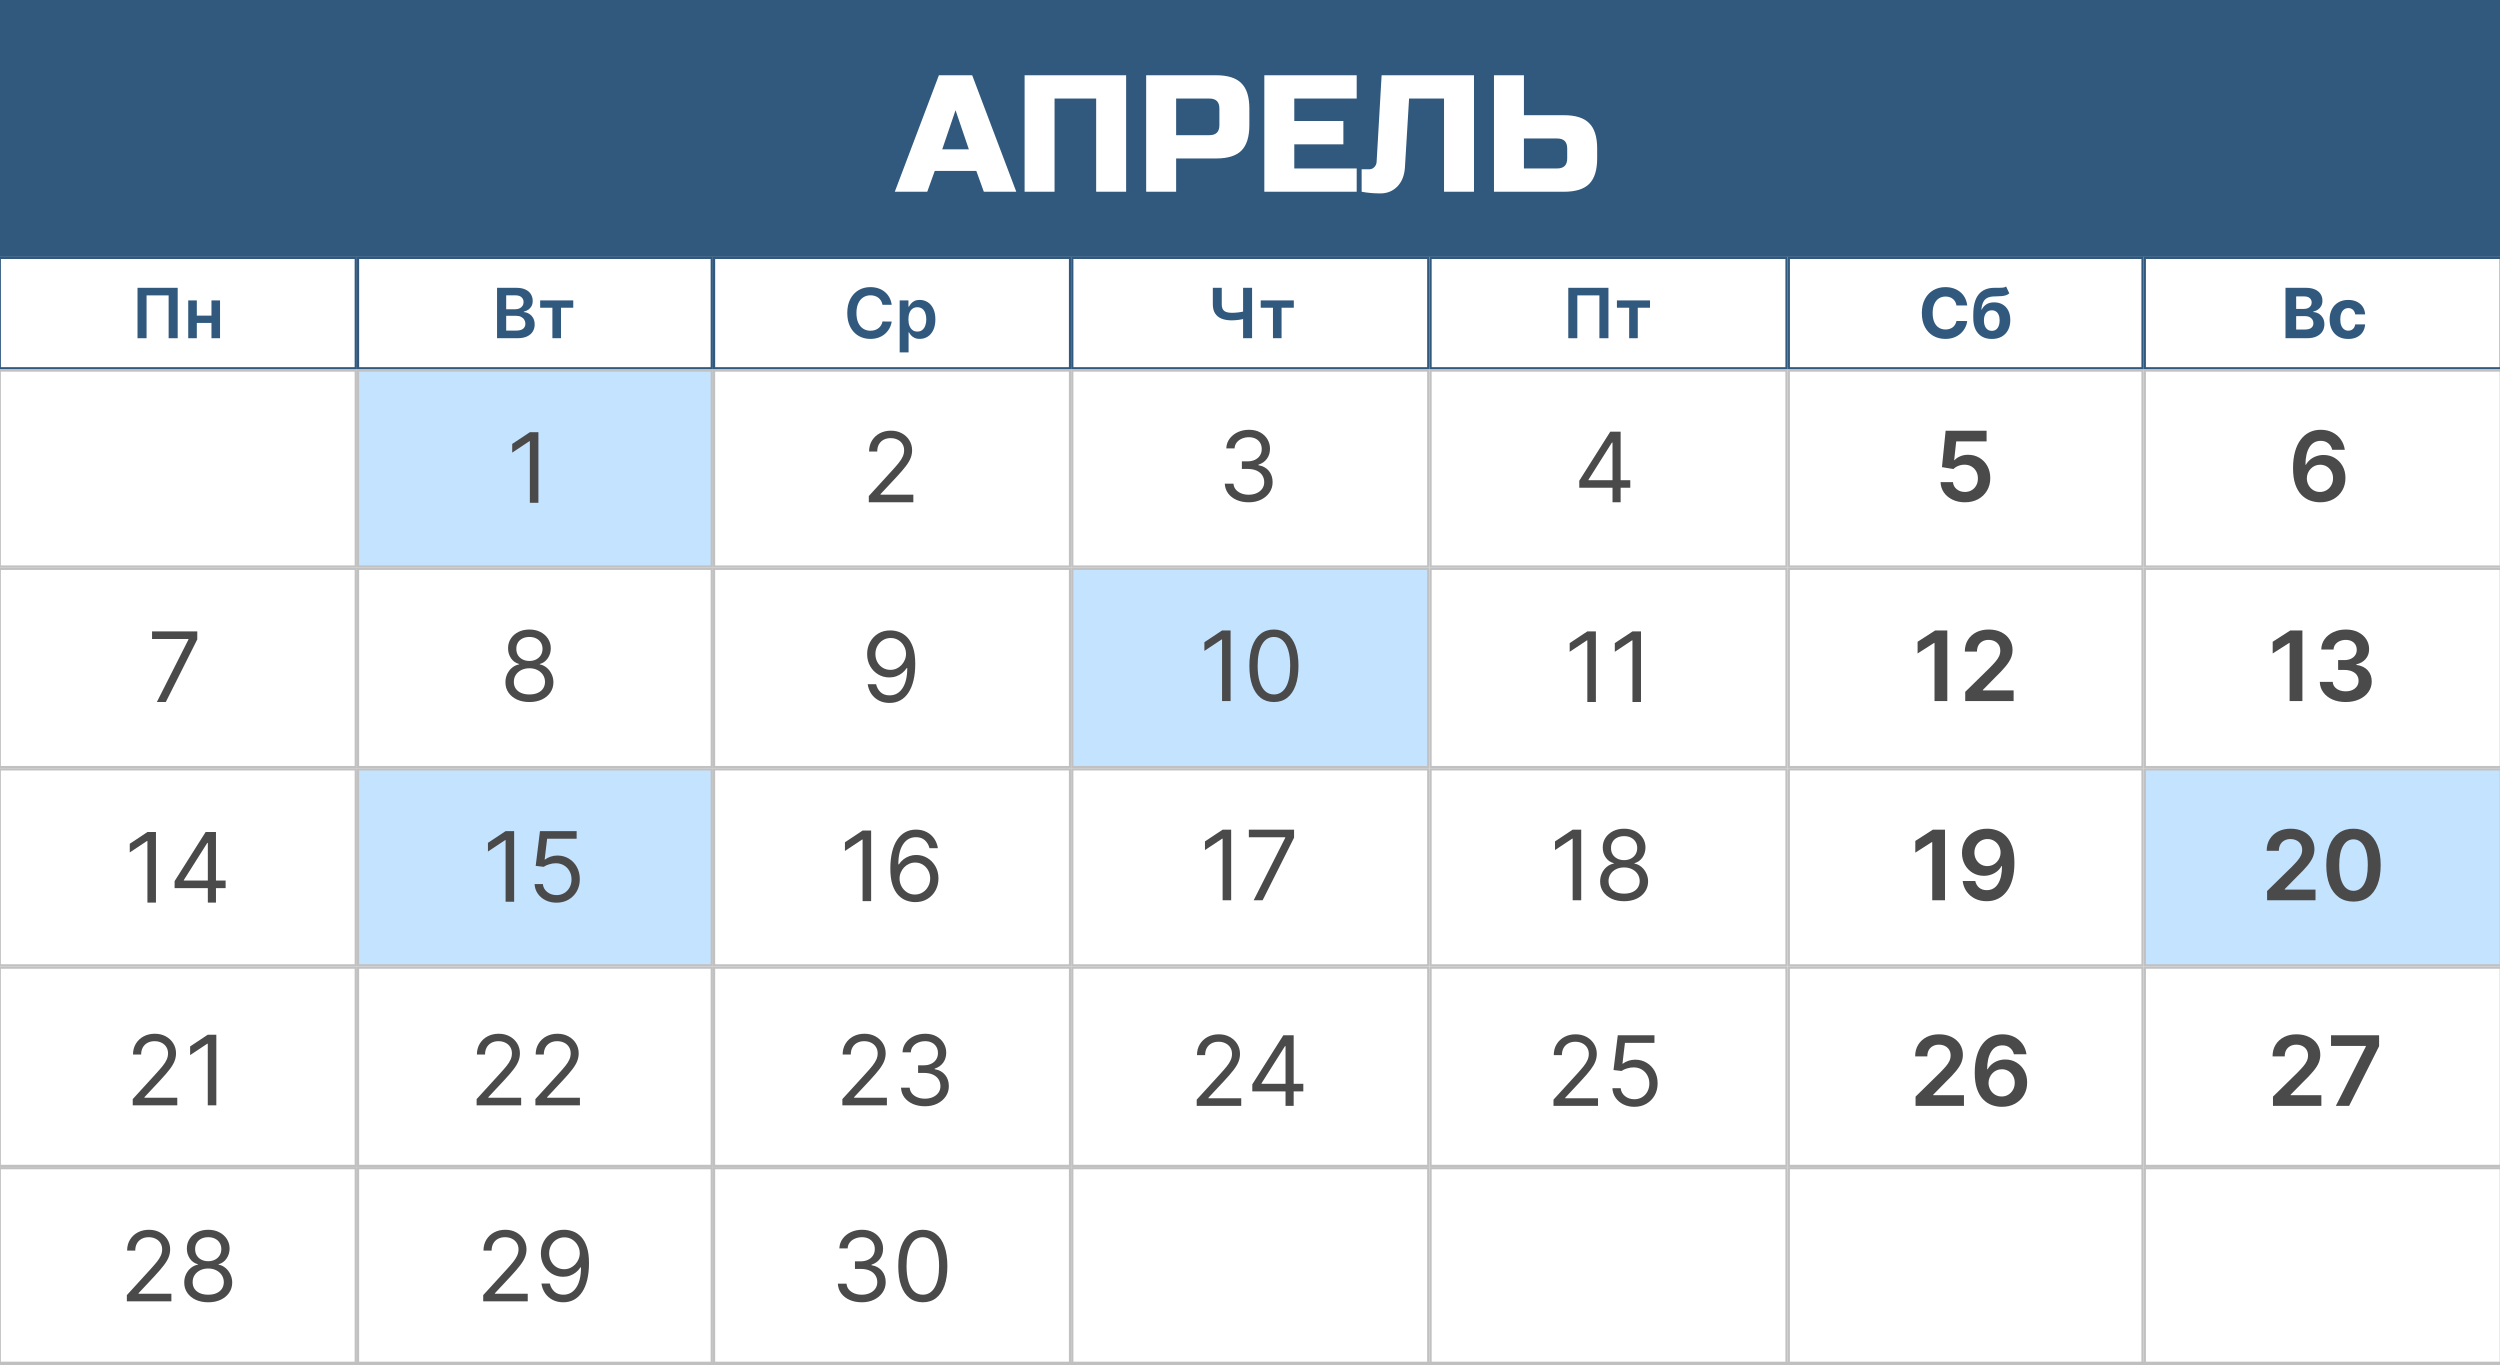 <?xml version="1.0" encoding="UTF-8"?> <svg xmlns="http://www.w3.org/2000/svg" width="1707" height="932" viewBox="0 0 1707 932" fill="none"><rect x="0" y="0" width="1707" height="932" fill="#808080" stroke="none"/><g clip-path="url(#clip0_601_278)"><rect width="932" height="1707" transform="translate(1707) rotate(90)" fill="white"></rect><g clip-path="url(#clip1_601_278)"><rect width="1708.41" height="1214" transform="translate(-0.406)" fill="white"></rect><rect x="-228.594" width="1936.91" height="175.389" fill="#31597E"></rect><rect x="-0.153" y="176.08" width="243.078" height="75.385" stroke="#31597E" stroke-width="1.538"></rect><rect x="244.457" y="176.08" width="241.54" height="75.385" stroke="#31597E" stroke-width="1.538"></rect><rect x="487.543" y="176.08" width="243.078" height="75.385" stroke="#31597E" stroke-width="1.538"></rect><rect x="732.152" y="176.08" width="243.078" height="75.385" stroke="#31597E" stroke-width="1.538"></rect><rect x="976.769" y="176.08" width="243.078" height="75.385" stroke="#31597E" stroke-width="1.538"></rect><rect x="1221.39" y="176.08" width="241.54" height="75.385" stroke="#31597E" stroke-width="1.538"></rect><rect x="1464.47" y="176.08" width="243.078" height="75.385" stroke="#31597E" stroke-width="1.538"></rect><rect x="-0.153" y="253.007" width="243.078" height="133.847" stroke="#C1C1C1" stroke-width="1.538"></rect><rect x="244.457" y="253.007" width="241.54" height="133.847" fill="#C4E3FF" stroke="#C1C1C1" stroke-width="1.538"></rect><rect x="487.543" y="253.007" width="243.078" height="133.847" stroke="#C1C1C1" stroke-width="1.538"></rect><rect x="732.152" y="253.007" width="243.078" height="133.847" stroke="#C1C1C1" stroke-width="1.538"></rect><rect x="976.769" y="253.007" width="243.078" height="133.847" stroke="#C1C1C1" stroke-width="1.538"></rect><rect x="1221.39" y="253.007" width="241.54" height="133.847" stroke="#C1C1C1" stroke-width="1.538"></rect><rect x="1464.47" y="253.007" width="243.078" height="133.847" stroke="#C1C1C1" stroke-width="1.538"></rect><rect x="-0.153" y="388.389" width="243.078" height="135.385" stroke="#C1C1C1" stroke-width="1.538"></rect><rect x="244.457" y="388.389" width="241.54" height="135.385" stroke="#C1C1C1" stroke-width="1.538"></rect><rect x="487.543" y="388.389" width="243.078" height="135.385" stroke="#C1C1C1" stroke-width="1.538"></rect><rect x="732.152" y="388.389" width="243.078" height="135.385" fill="#C4E3FF" stroke="#C1C1C1" stroke-width="1.538"></rect><rect x="976.769" y="388.389" width="243.078" height="135.385" stroke="#C1C1C1" stroke-width="1.538"></rect><rect x="1221.39" y="388.389" width="241.54" height="135.385" stroke="#C1C1C1" stroke-width="1.538"></rect><rect x="1464.47" y="388.389" width="243.078" height="135.385" stroke="#C1C1C1" stroke-width="1.538"></rect><rect x="-0.153" y="525.311" width="243.078" height="133.847" stroke="#C1C1C1" stroke-width="1.538"></rect><rect x="244.457" y="525.311" width="241.54" height="133.847" fill="#C4E3FF" stroke="#C1C1C1" stroke-width="1.538"></rect><rect x="487.543" y="525.311" width="243.078" height="133.847" stroke="#C1C1C1" stroke-width="1.538"></rect><rect x="732.152" y="525.311" width="243.078" height="133.847" stroke="#C1C1C1" stroke-width="1.538"></rect><rect x="976.769" y="525.311" width="243.078" height="133.847" stroke="#C1C1C1" stroke-width="1.538"></rect><rect x="1221.39" y="525.311" width="241.54" height="133.847" stroke="#C1C1C1" stroke-width="1.538"></rect><rect x="1464.47" y="525.311" width="243.078" height="133.847" fill="#C4E3FF" stroke="#C1C1C1" stroke-width="1.538"></rect><rect x="-0.153" y="660.7" width="243.078" height="135.385" stroke="#C1C1C1" stroke-width="1.538"></rect><rect x="244.457" y="660.7" width="241.54" height="135.385" stroke="#C1C1C1" stroke-width="1.538"></rect><rect x="487.543" y="660.7" width="243.078" height="135.385" stroke="#C1C1C1" stroke-width="1.538"></rect><rect x="732.152" y="660.7" width="243.078" height="135.385" stroke="#C1C1C1" stroke-width="1.538"></rect><rect x="976.769" y="660.7" width="243.078" height="135.385" stroke="#C1C1C1" stroke-width="1.538"></rect><rect x="1221.39" y="660.7" width="241.54" height="135.385" stroke="#C1C1C1" stroke-width="1.538"></rect><rect x="1464.47" y="660.7" width="243.078" height="135.385" stroke="#C1C1C1" stroke-width="1.538"></rect><rect x="-0.153" y="797.626" width="243.078" height="133.847" stroke="#C1C1C1" stroke-width="1.538"></rect><rect x="244.457" y="797.626" width="241.54" height="133.847" stroke="#C1C1C1" stroke-width="1.538"></rect><rect x="487.543" y="797.626" width="243.078" height="133.847" stroke="#C1C1C1" stroke-width="1.538"></rect><rect x="732.152" y="797.626" width="243.078" height="133.847" stroke="#C1C1C1" stroke-width="1.538"></rect><rect x="976.769" y="797.626" width="243.078" height="133.847" stroke="#C1C1C1" stroke-width="1.538"></rect><rect x="1221.39" y="797.626" width="241.54" height="133.847" stroke="#C1C1C1" stroke-width="1.538"></rect><rect x="1464.47" y="797.626" width="243.078" height="133.847" stroke="#C1C1C1" stroke-width="1.538"></rect><path d="M633.124 130.929H610.965L641.079 51.383H663.806L693.92 130.929H671.761L666.647 116.724H638.238L633.124 130.929ZM643.352 101.951H661.533L652.442 75.247L643.352 101.951ZM768.915 130.929H748.461V67.292H720.052V130.929H699.597V51.383H768.915V130.929ZM782.605 51.383H830.332C838.287 51.383 844.044 53.201 847.605 56.838C851.241 60.398 853.06 66.156 853.06 74.111V85.474C853.06 93.429 851.241 99.224 847.605 102.861C844.044 106.421 838.287 108.201 830.332 108.201H803.06V130.929H782.605V51.383ZM832.605 74.111C832.605 69.565 830.332 67.292 825.787 67.292H803.06V92.292H825.787C830.332 92.292 832.605 90.02 832.605 85.474V74.111ZM926.351 130.929H863.282V51.383H926.351V67.292H883.737V82.633H917.26V98.542H883.737V115.02H926.351V130.929ZM959.279 114.451C958.9 119.906 957.157 124.224 954.051 127.406C950.945 130.512 947.119 132.065 942.574 132.065C938.029 132.065 933.748 131.686 929.733 130.929V115.588H934.847C936.286 115.588 937.46 115.095 938.369 114.111C939.354 113.126 939.885 111.914 939.96 110.474L943.369 51.383H1006.44V130.929H985.983V67.292H962.119L959.279 114.451ZM1040.54 78.656H1067.81C1075.77 78.656 1081.53 80.474 1085.09 84.111C1088.72 87.671 1090.54 93.429 1090.54 101.383V108.201C1090.54 116.156 1088.72 121.951 1085.09 125.588C1081.53 129.148 1075.77 130.929 1067.81 130.929H1020.09V51.383H1040.54V78.656ZM1070.09 101.383C1070.09 96.838 1067.81 94.565 1063.27 94.565H1040.54V115.02H1063.27C1067.81 115.02 1070.09 112.747 1070.09 108.201V101.383Z" fill="white"></path><path d="M121.331 196.512V230.941H115.145V201.69H100.082V230.941H93.895V196.512H121.331ZM146.258 215.509V220.502H132.506V215.509H146.258ZM134.389 205.119V230.941H128.522V205.119H134.389ZM150.242 205.119V230.941H144.392V205.119H150.242Z" fill="#31597E"></path><path d="M367.623 295.111V343.312H361.786V301.231H361.503L349.736 309.045V303.114L361.786 295.111H367.623Z" fill="#4A4A4A"></path><path d="M593.224 342.928V338.691L609.134 321.275C611.001 319.235 612.539 317.462 613.747 315.956C614.955 314.434 615.85 313.006 616.43 311.672C617.026 310.323 617.325 308.911 617.325 307.436C617.325 305.741 616.917 304.274 616.101 303.035C615.3 301.795 614.202 300.838 612.806 300.163C611.409 299.489 609.84 299.151 608.099 299.151C606.247 299.151 604.631 299.536 603.25 300.305C601.885 301.058 600.826 302.117 600.073 303.482C599.335 304.847 598.967 306.447 598.967 308.283H593.412C593.412 305.459 594.063 302.98 595.366 300.846C596.668 298.712 598.441 297.049 600.685 295.856C602.944 294.664 605.478 294.068 608.287 294.068C611.111 294.068 613.614 294.664 615.795 295.856C617.976 297.049 619.686 298.657 620.925 300.681C622.165 302.705 622.785 304.957 622.785 307.436C622.785 309.209 622.463 310.943 621.82 312.637C621.192 314.316 620.094 316.191 618.525 318.262C616.971 320.318 614.814 322.828 612.053 325.794L601.226 337.373V337.75H623.632V342.928H593.224Z" fill="#4A4A4A"></path><path d="M852.659 342.971C849.552 342.971 846.783 342.438 844.351 341.371C841.935 340.304 840.013 338.821 838.585 336.923C837.173 335.009 836.404 332.788 836.278 330.262H842.209C842.335 331.816 842.868 333.157 843.81 334.287C844.751 335.401 845.983 336.264 847.505 336.876C849.027 337.488 850.713 337.794 852.565 337.794C854.636 337.794 856.472 337.433 858.072 336.711C859.673 335.989 860.928 334.985 861.838 333.698C862.748 332.412 863.203 330.921 863.203 329.227C863.203 327.454 862.764 325.892 861.885 324.543C861.006 323.178 859.72 322.111 858.025 321.342C856.331 320.573 854.26 320.189 851.812 320.189H847.952V315.011H851.812C853.726 315.011 855.405 314.666 856.848 313.976C858.308 313.285 859.445 312.312 860.261 311.057C861.093 309.802 861.509 308.327 861.509 306.632C861.509 305.001 861.148 303.581 860.426 302.372C859.704 301.164 858.684 300.223 857.366 299.548C856.064 298.873 854.526 298.536 852.753 298.536C851.09 298.536 849.521 298.842 848.046 299.454C846.587 300.05 845.394 300.921 844.469 302.066C843.543 303.196 843.041 304.561 842.962 306.162H837.314C837.408 303.635 838.169 301.423 839.597 299.525C841.025 297.61 842.892 296.12 845.198 295.053C847.52 293.986 850.07 293.452 852.847 293.452C855.829 293.452 858.386 294.056 860.52 295.265C862.654 296.457 864.294 298.034 865.439 299.995C866.584 301.957 867.157 304.075 867.157 306.35C867.157 309.064 866.443 311.379 865.015 313.293C863.603 315.207 861.681 316.533 859.249 317.271V317.647C862.293 318.149 864.67 319.444 866.38 321.53C868.091 323.602 868.946 326.167 868.946 329.227C868.946 331.847 868.232 334.201 866.804 336.287C865.392 338.359 863.462 339.99 861.014 341.183C858.567 342.375 855.782 342.971 852.659 342.971Z" fill="#4A4A4A"></path><path d="M1078.33 333.043V328.241L1099.51 294.727H1102.99V302.164H1100.64L1084.64 327.488V327.865H1113.16V333.043H1078.33ZM1101.02 342.928V331.584V329.348V294.727H1106.57V342.928H1101.02Z" fill="#4A4A4A"></path><path d="M1341.66 342.971C1338.52 342.971 1335.71 342.383 1333.23 341.206C1330.75 340.014 1328.78 338.382 1327.32 336.311C1325.88 334.24 1325.11 331.87 1325.02 329.203H1333.49C1333.65 331.18 1334.5 332.796 1336.06 334.051C1337.61 335.291 1339.48 335.911 1341.66 335.911C1343.37 335.911 1344.89 335.519 1346.22 334.734C1347.56 333.949 1348.61 332.859 1349.38 331.463C1350.15 330.066 1350.52 328.474 1350.51 326.685C1350.52 324.865 1350.14 323.249 1349.35 321.836C1348.57 320.424 1347.49 319.318 1346.13 318.518C1344.76 317.702 1343.2 317.294 1341.42 317.294C1339.98 317.278 1338.56 317.545 1337.16 318.094C1335.77 318.643 1334.66 319.365 1333.84 320.26L1325.96 318.965L1328.48 294.111H1356.44V301.407H1335.7L1334.31 314.187H1334.6C1335.49 313.136 1336.75 312.265 1338.39 311.575C1340.02 310.869 1341.81 310.516 1343.75 310.516C1346.67 310.516 1349.28 311.206 1351.57 312.587C1353.86 313.952 1355.66 315.835 1356.98 318.235C1358.3 320.636 1358.96 323.382 1358.96 326.473C1358.96 329.658 1358.22 332.498 1356.74 334.993C1355.29 337.472 1353.25 339.425 1350.65 340.853C1348.06 342.265 1345.06 342.971 1341.66 342.971Z" fill="#4A4A4A"></path><path d="M1584.1 342.971C1581.79 342.956 1579.54 342.556 1577.34 341.771C1575.15 340.971 1573.17 339.677 1571.41 337.888C1569.66 336.083 1568.26 333.691 1567.22 330.709C1566.19 327.713 1565.68 324.002 1565.69 319.577C1565.69 315.45 1566.13 311.771 1567.01 308.539C1567.89 305.307 1569.15 302.576 1570.8 300.348C1572.45 298.105 1574.43 296.394 1576.76 295.218C1579.09 294.041 1581.71 293.452 1584.59 293.452C1587.62 293.452 1590.3 294.049 1592.64 295.241C1595 296.434 1596.89 298.065 1598.34 300.137C1599.78 302.192 1600.68 304.514 1601.02 307.103H1592.43C1591.99 305.252 1591.09 303.777 1589.72 302.678C1588.38 301.564 1586.66 301.007 1584.59 301.007C1581.25 301.007 1578.68 302.459 1576.87 305.361C1575.09 308.264 1574.18 312.25 1574.17 317.318H1574.5C1575.27 315.937 1576.26 314.752 1577.49 313.764C1578.71 312.775 1580.09 312.014 1581.63 311.481C1583.18 310.932 1584.82 310.657 1586.55 310.657C1589.37 310.657 1591.91 311.332 1594.15 312.681C1596.41 314.03 1598.2 315.89 1599.52 318.259C1600.83 320.613 1601.48 323.311 1601.47 326.355C1601.48 329.525 1600.76 332.373 1599.3 334.899C1597.84 337.409 1595.81 339.386 1593.21 340.83C1590.6 342.273 1587.57 342.987 1584.1 342.971ZM1584.05 335.911C1585.76 335.911 1587.29 335.495 1588.64 334.663C1589.99 333.832 1591.06 332.71 1591.84 331.298C1592.63 329.886 1593.01 328.301 1593 326.544C1593.01 324.818 1592.63 323.256 1591.87 321.86C1591.11 320.464 1590.07 319.357 1588.74 318.541C1587.4 317.726 1585.88 317.318 1584.17 317.318C1582.9 317.318 1581.71 317.561 1580.62 318.047C1579.52 318.534 1578.56 319.208 1577.74 320.071C1576.93 320.919 1576.29 321.907 1575.81 323.037C1575.36 324.151 1575.12 325.343 1575.11 326.614C1575.12 328.293 1575.52 329.839 1576.29 331.251C1577.05 332.663 1578.11 333.793 1579.46 334.64C1580.81 335.487 1582.34 335.911 1584.05 335.911Z" fill="#4A4A4A"></path><path d="M107.113 479.312L128.672 436.665V436.288H103.818V431.11H134.697V436.571L113.232 479.312H107.113Z" fill="#4A4A4A"></path><path d="M361.499 479.354C358.267 479.354 355.411 478.782 352.932 477.636C350.469 476.475 348.547 474.883 347.166 472.858C345.785 470.819 345.103 468.497 345.118 465.892C345.103 463.852 345.503 461.969 346.319 460.243C347.135 458.502 348.249 457.05 349.661 455.889C351.089 454.712 352.681 453.967 354.439 453.653V453.371C352.132 452.775 350.296 451.48 348.931 449.487C347.566 447.479 346.891 445.196 346.907 442.639C346.891 440.191 347.511 438.002 348.766 436.072C350.022 434.142 351.748 432.62 353.944 431.506C356.157 430.392 358.675 429.835 361.499 429.835C364.292 429.835 366.787 430.392 368.984 431.506C371.18 432.62 372.906 434.142 374.162 436.072C375.432 438.002 376.076 440.191 376.091 442.639C376.076 445.196 375.378 447.479 373.997 449.487C372.632 451.48 370.819 452.775 368.56 453.371V453.653C370.302 453.967 371.871 454.712 373.267 455.889C374.664 457.05 375.778 458.502 376.609 460.243C377.441 461.969 377.864 463.852 377.88 465.892C377.864 468.497 377.158 470.819 375.762 472.858C374.381 474.883 372.459 476.475 369.996 477.636C367.548 478.782 364.716 479.354 361.499 479.354ZM361.499 474.176C363.68 474.176 365.563 473.823 367.148 473.117C368.733 472.411 369.956 471.415 370.819 470.128C371.682 468.842 372.122 467.335 372.137 465.609C372.122 463.789 371.651 462.181 370.725 460.785C369.8 459.388 368.536 458.29 366.936 457.49C365.351 456.689 363.539 456.289 361.499 456.289C359.444 456.289 357.608 456.689 355.992 457.49C354.392 458.29 353.128 459.388 352.203 460.785C351.293 462.181 350.845 463.789 350.861 465.609C350.845 467.335 351.261 468.842 352.109 470.128C352.972 471.415 354.203 472.411 355.804 473.117C357.404 473.823 359.303 474.176 361.499 474.176ZM361.499 451.3C363.225 451.3 364.755 450.955 366.089 450.264C367.438 449.574 368.497 448.609 369.266 447.369C370.035 446.13 370.427 444.678 370.443 443.015C370.427 441.383 370.043 439.963 369.29 438.755C368.536 437.531 367.493 436.59 366.159 435.931C364.826 435.256 363.272 434.919 361.499 434.919C359.695 434.919 358.118 435.256 356.769 435.931C355.419 436.59 354.376 437.531 353.638 438.755C352.901 439.963 352.54 441.383 352.556 443.015C352.54 444.678 352.909 446.13 353.662 447.369C354.431 448.609 355.49 449.574 356.839 450.264C358.189 450.955 359.742 451.3 361.499 451.3Z" fill="#4A4A4A"></path><path d="M608.179 430.451C610.156 430.467 612.133 430.844 614.11 431.581C616.087 432.319 617.891 433.542 619.523 435.253C621.155 436.947 622.465 439.262 623.453 442.196C624.442 445.13 624.936 448.809 624.936 453.234C624.936 457.517 624.528 461.322 623.712 464.649C622.912 467.959 621.751 470.752 620.229 473.027C618.723 475.303 616.887 477.029 614.722 478.205C612.572 479.382 610.14 479.971 607.425 479.971C604.727 479.971 602.318 479.437 600.2 478.37C598.097 477.287 596.372 475.789 595.022 473.875C593.688 471.945 592.833 469.709 592.457 467.167H598.199C598.717 469.379 599.745 471.207 601.283 472.651C602.836 474.079 604.884 474.793 607.425 474.793C611.144 474.793 614.078 473.169 616.228 469.921C618.393 466.673 619.476 462.083 619.476 456.152H619.099C618.221 457.47 617.177 458.608 615.969 459.565C614.761 460.522 613.419 461.26 611.944 461.777C610.469 462.295 608.9 462.554 607.237 462.554C604.476 462.554 601.942 461.872 599.635 460.506C597.344 459.126 595.509 457.235 594.128 454.834C592.763 452.418 592.08 449.657 592.08 446.55C592.08 443.6 592.739 440.901 594.057 438.454C595.391 435.99 597.258 434.029 599.659 432.57C602.075 431.11 604.915 430.404 608.179 430.451ZM608.179 435.629C606.202 435.629 604.421 436.123 602.836 437.112C601.267 438.085 600.02 439.403 599.094 441.066C598.184 442.713 597.729 444.541 597.729 446.55C597.729 448.558 598.168 450.386 599.047 452.034C599.941 453.665 601.157 454.968 602.695 455.941C604.248 456.898 606.013 457.376 607.99 457.376C609.481 457.376 610.87 457.086 612.156 456.505C613.443 455.909 614.565 455.101 615.522 454.081C616.495 453.046 617.256 451.877 617.805 450.574C618.354 449.256 618.628 447.884 618.628 446.456C618.628 444.573 618.173 442.808 617.263 441.16C616.369 439.513 615.129 438.179 613.545 437.159C611.976 436.139 610.187 435.629 608.179 435.629Z" fill="#4A4A4A"></path><path d="M840.249 430.494V478.695H834.413V436.613H834.13L822.362 444.427V438.496L834.413 430.494H840.249ZM869.834 479.354C866.288 479.354 863.267 478.389 860.773 476.459C858.278 474.514 856.371 471.697 855.053 468.01C853.735 464.307 853.076 459.835 853.076 454.595C853.076 449.386 853.735 444.937 855.053 441.25C856.387 437.547 858.301 434.723 860.796 432.777C863.307 430.816 866.319 429.835 869.834 429.835C873.348 429.835 876.353 430.816 878.848 432.777C881.358 434.723 883.273 437.547 884.591 441.25C885.924 444.937 886.591 449.386 886.591 454.595C886.591 459.835 885.932 464.307 884.614 468.01C883.296 471.697 881.39 474.514 878.895 476.459C876.4 478.389 873.38 479.354 869.834 479.354ZM869.834 474.176C873.348 474.176 876.079 472.482 878.024 469.093C879.97 465.704 880.943 460.871 880.943 454.595C880.943 450.421 880.495 446.867 879.601 443.933C878.722 440.999 877.452 438.763 875.788 437.225C874.141 435.688 872.156 434.919 869.834 434.919C866.351 434.919 863.628 436.637 861.667 440.073C859.706 443.494 858.725 448.334 858.725 454.595C858.725 458.768 859.164 462.314 860.043 465.233C860.922 468.151 862.185 470.372 863.832 471.893C865.495 473.415 867.496 474.176 869.834 474.176Z" fill="#4A4A4A"></path><path d="M1089.67 431.11V479.312H1083.83V437.23H1083.55L1071.78 445.044V439.113L1083.83 431.11H1089.67ZM1120.47 431.11V479.312H1114.64V437.23H1114.36L1102.59 445.044V439.113L1114.64 431.11H1120.47Z" fill="#4A4A4A"></path><path d="M1329.62 430.494V478.695H1320.89V438.991H1320.61L1309.33 446.192V438.19L1321.31 430.494H1329.62ZM1341.86 478.695V472.388L1358.59 455.983C1360.19 454.367 1361.53 452.932 1362.59 451.676C1363.66 450.421 1364.46 449.205 1364.99 448.028C1365.53 446.851 1365.79 445.596 1365.79 444.263C1365.79 442.741 1365.45 441.438 1364.76 440.356C1364.07 439.257 1363.12 438.41 1361.91 437.814C1360.7 437.218 1359.33 436.919 1357.79 436.919C1356.21 436.919 1354.82 437.249 1353.63 437.908C1352.43 438.551 1351.51 439.469 1350.85 440.662C1350.21 441.854 1349.88 443.274 1349.88 444.922H1341.58C1341.58 441.862 1342.27 439.202 1343.67 436.943C1345.07 434.684 1346.99 432.934 1349.44 431.694C1351.9 430.455 1354.72 429.835 1357.91 429.835C1361.14 429.835 1363.98 430.439 1366.43 431.647C1368.88 432.856 1370.78 434.511 1372.12 436.613C1373.49 438.716 1374.17 441.117 1374.17 443.815C1374.17 445.62 1373.83 447.393 1373.14 449.134C1372.45 450.876 1371.23 452.806 1369.49 454.924C1367.76 457.042 1365.34 459.608 1362.22 462.62L1353.91 471.07V471.399H1374.9V478.695H1341.86Z" fill="#4A4A4A"></path><path d="M1572.08 430.494V478.695H1563.35V438.991H1563.07L1551.8 446.192V438.19L1563.78 430.494H1572.08ZM1601.62 479.354C1598.23 479.354 1595.22 478.774 1592.58 477.613C1589.96 476.452 1587.89 474.835 1586.37 472.764C1584.85 470.693 1584.04 468.3 1583.95 465.586H1592.8C1592.87 466.888 1593.31 468.026 1594.09 468.999C1594.88 469.956 1595.92 470.701 1597.22 471.234C1598.52 471.768 1599.98 472.035 1601.6 472.035C1603.32 472.035 1604.85 471.737 1606.19 471.14C1607.52 470.528 1608.57 469.681 1609.32 468.598C1610.07 467.516 1610.44 466.268 1610.42 464.856C1610.44 463.397 1610.06 462.11 1609.29 460.996C1608.53 459.882 1607.41 459.012 1605.95 458.384C1604.51 457.756 1602.77 457.443 1600.73 457.443H1596.47V450.711H1600.73C1602.41 450.711 1603.87 450.421 1605.13 449.841C1606.4 449.26 1607.4 448.444 1608.12 447.393C1608.84 446.326 1609.19 445.094 1609.18 443.698C1609.19 442.333 1608.89 441.148 1608.26 440.144C1607.65 439.124 1606.78 438.332 1605.65 437.767C1604.53 437.202 1603.22 436.919 1601.72 436.919C1600.24 436.919 1598.88 437.186 1597.62 437.72C1596.37 438.253 1595.35 439.014 1594.58 440.003C1593.82 440.975 1593.41 442.137 1593.36 443.486H1584.96C1585.02 440.787 1585.8 438.418 1587.29 436.378C1588.8 434.323 1590.8 432.722 1593.31 431.577C1595.82 430.416 1598.64 429.835 1601.76 429.835C1604.98 429.835 1607.77 430.439 1610.14 431.647C1612.53 432.84 1614.37 434.448 1615.67 436.472C1616.98 438.496 1617.63 440.732 1617.63 443.18C1617.64 445.894 1616.84 448.169 1615.23 450.005C1613.63 451.841 1611.52 453.041 1608.92 453.606V453.983C1612.31 454.454 1614.9 455.709 1616.71 457.749C1618.53 459.773 1619.43 462.291 1619.42 465.303C1619.42 468.002 1618.65 470.419 1617.11 472.552C1615.59 474.671 1613.48 476.334 1610.8 477.542C1608.13 478.75 1605.07 479.354 1601.62 479.354Z" fill="#4A4A4A"></path><path d="M106.488 568.112V616.313H100.651V574.232H100.369L88.601 582.045V576.114L100.651 568.112H106.488ZM119.221 606.428V601.627L140.403 568.112H143.887V575.55H141.533L125.529 600.874V601.251H154.054V606.428H119.221ZM141.91 616.313V604.969V602.733V568.112H147.464V616.313H141.91Z" fill="#4A4A4A"></path><path d="M351.057 567.496V615.697H345.221V573.615H344.938L333.17 581.429V575.498L345.221 567.496H351.057ZM379.983 616.356C377.221 616.356 374.734 615.807 372.522 614.709C370.31 613.61 368.537 612.104 367.203 610.19C365.869 608.276 365.14 606.095 365.014 603.647H370.663C370.882 605.828 371.871 607.632 373.628 609.06C375.401 610.472 377.519 611.178 379.983 611.178C381.96 611.178 383.717 610.716 385.255 609.79C386.808 608.864 388.024 607.593 388.903 605.977C389.797 604.345 390.244 602.502 390.244 600.446C390.244 598.344 389.781 596.469 388.856 594.821C387.946 593.158 386.69 591.848 385.09 590.891C383.49 589.934 381.662 589.447 379.606 589.431C378.131 589.416 376.617 589.643 375.064 590.114C373.51 590.569 372.232 591.157 371.227 591.879L365.767 591.22L368.686 567.496H393.728V572.674H373.581L371.886 586.89H372.169C373.157 586.105 374.397 585.454 375.888 584.936C377.378 584.418 378.932 584.159 380.548 584.159C383.497 584.159 386.126 584.865 388.432 586.278C390.754 587.674 392.574 589.588 393.892 592.02C395.226 594.452 395.893 597.23 395.893 600.352C395.893 603.427 395.203 606.173 393.822 608.589C392.457 610.99 390.574 612.889 388.173 614.285C385.773 615.666 383.042 616.356 379.983 616.356Z" fill="#4A4A4A"></path><path d="M594.813 567.112V615.313H588.976V573.232H588.694L576.926 581.045V575.114L588.976 567.112H594.813ZM624.68 615.972C622.703 615.941 620.726 615.565 618.749 614.843C616.772 614.121 614.967 612.905 613.336 611.195C611.704 609.469 610.394 607.139 609.405 604.205C608.417 601.255 607.922 597.552 607.922 593.096C607.922 588.828 608.323 585.047 609.123 581.752C609.923 578.441 611.084 575.656 612.606 573.396C614.128 571.121 615.964 569.395 618.113 568.219C620.279 567.042 622.719 566.453 625.433 566.453C628.132 566.453 630.532 566.995 632.635 568.077C634.753 569.144 636.479 570.635 637.813 572.549C639.146 574.463 640.009 576.668 640.402 579.163H634.659C634.126 576.997 633.09 575.201 631.552 573.773C630.015 572.345 627.975 571.631 625.433 571.631C621.699 571.631 618.757 573.255 616.607 576.503C614.473 579.751 613.398 584.309 613.383 590.177H613.759C614.638 588.844 615.681 587.706 616.89 586.765C618.113 585.808 619.463 585.07 620.938 584.552C622.413 584.035 623.974 583.776 625.621 583.776C628.383 583.776 630.909 584.466 633.2 585.847C635.491 587.212 637.326 589.103 638.707 591.519C640.088 593.92 640.778 596.673 640.778 599.78C640.778 602.761 640.111 605.491 638.778 607.97C637.444 610.434 635.569 612.395 633.153 613.854C630.752 615.298 627.928 616.004 624.68 615.972ZM624.68 610.795C626.657 610.795 628.43 610.3 629.999 609.312C631.584 608.323 632.831 606.998 633.741 605.334C634.667 603.671 635.13 601.82 635.13 599.78C635.13 597.787 634.683 595.975 633.788 594.343C632.91 592.696 631.693 591.386 630.14 590.413C628.602 589.44 626.845 588.953 624.868 588.953C623.378 588.953 621.989 589.252 620.702 589.848C619.416 590.428 618.286 591.229 617.313 592.248C616.356 593.268 615.603 594.437 615.054 595.755C614.505 597.058 614.23 598.431 614.23 599.874C614.23 601.788 614.677 603.577 615.572 605.24C616.482 606.903 617.721 608.245 619.29 609.265C620.875 610.285 622.671 610.795 624.68 610.795Z" fill="#4A4A4A"></path><path d="M840.639 566.496V614.697H834.802V572.615H834.519L822.752 580.429V574.498L834.802 566.496H840.639ZM856.008 614.697L877.566 572.051V571.674H852.713V566.496H883.591V571.956L862.127 614.697H856.008Z" fill="#4A4A4A"></path><path d="M1079.65 566.496V614.697H1073.81V572.615H1073.53L1061.76 580.429V574.498L1073.81 566.496H1079.65ZM1108.95 615.356C1105.72 615.356 1102.86 614.784 1100.39 613.638C1097.92 612.477 1096 610.884 1094.62 608.86C1093.24 606.821 1092.56 604.498 1092.57 601.894C1092.56 599.854 1092.96 597.971 1093.77 596.245C1094.59 594.504 1095.7 593.052 1097.11 591.891C1098.54 590.714 1100.13 589.969 1101.89 589.655V589.373C1099.58 588.777 1097.75 587.482 1096.38 585.489C1095.02 583.481 1094.34 581.198 1094.36 578.641C1094.34 576.193 1094.96 574.004 1096.22 572.074C1097.47 570.144 1099.2 568.622 1101.4 567.508C1103.61 566.394 1106.13 565.837 1108.95 565.837C1111.74 565.837 1114.24 566.394 1116.44 567.508C1118.63 568.622 1120.36 570.144 1121.61 572.074C1122.89 574.004 1123.53 576.193 1123.54 578.641C1123.53 581.198 1122.83 583.481 1121.45 585.489C1120.08 587.482 1118.27 588.777 1116.01 589.373V589.655C1117.75 589.969 1119.32 590.714 1120.72 591.891C1122.12 593.052 1123.23 594.504 1124.06 596.245C1124.89 597.971 1125.32 599.854 1125.33 601.894C1125.32 604.498 1124.61 606.821 1123.21 608.86C1121.83 610.884 1119.91 612.477 1117.45 613.638C1115 614.784 1112.17 615.356 1108.95 615.356ZM1108.95 610.178C1111.13 610.178 1113.02 609.825 1114.6 609.119C1116.19 608.413 1117.41 607.417 1118.27 606.13C1119.14 604.844 1119.57 603.337 1119.59 601.611C1119.57 599.791 1119.1 598.183 1118.18 596.787C1117.25 595.39 1115.99 594.292 1114.39 593.492C1112.8 592.691 1110.99 592.291 1108.95 592.291C1106.9 592.291 1105.06 592.691 1103.44 593.492C1101.84 594.292 1100.58 595.39 1099.66 596.787C1098.75 598.183 1098.3 599.791 1098.31 601.611C1098.3 603.337 1098.71 604.844 1099.56 606.13C1100.42 607.417 1101.66 608.413 1103.26 609.119C1104.86 609.825 1106.76 610.178 1108.95 610.178ZM1108.95 587.302C1110.68 587.302 1112.21 586.957 1113.54 586.266C1114.89 585.576 1115.95 584.611 1116.72 583.371C1117.49 582.132 1117.88 580.68 1117.9 579.017C1117.88 577.385 1117.5 575.965 1116.74 574.757C1115.99 573.533 1114.95 572.592 1113.61 571.933C1112.28 571.258 1110.73 570.921 1108.95 570.921C1107.15 570.921 1105.57 571.258 1104.22 571.933C1102.87 572.592 1101.83 573.533 1101.09 574.757C1100.35 575.965 1099.99 577.385 1100.01 579.017C1099.99 580.68 1100.36 582.132 1101.11 583.371C1101.88 584.611 1102.94 585.576 1104.29 586.266C1105.64 586.957 1107.19 587.302 1108.95 587.302Z" fill="#4A4A4A"></path><path d="M1328.06 566.496V614.697H1319.33V574.993H1319.05L1307.78 582.194V574.192L1319.76 566.496H1328.06ZM1357.04 565.837C1359.34 565.853 1361.59 566.261 1363.77 567.061C1365.97 567.846 1367.94 569.132 1369.7 570.921C1371.46 572.694 1372.85 575.071 1373.89 578.052C1374.92 581.033 1375.44 584.721 1375.44 589.114C1375.46 593.256 1375.02 596.959 1374.12 600.223C1373.25 603.471 1371.98 606.217 1370.33 608.46C1368.69 610.704 1366.7 612.414 1364.38 613.591C1362.06 614.768 1359.45 615.356 1356.54 615.356C1353.5 615.356 1350.8 614.76 1348.45 613.568C1346.11 612.375 1344.22 610.743 1342.77 608.672C1341.33 606.601 1340.44 604.232 1340.11 601.564H1348.71C1349.14 603.479 1350.04 605.001 1351.39 606.13C1352.75 607.244 1354.47 607.801 1356.54 607.801C1359.88 607.801 1362.46 606.35 1364.26 603.447C1366.07 600.544 1366.97 596.512 1366.97 591.35H1366.64C1365.87 592.731 1364.87 593.923 1363.65 594.927C1362.43 595.916 1361.04 596.677 1359.48 597.21C1357.95 597.744 1356.32 598.01 1354.59 598.01C1351.77 598.01 1349.22 597.336 1346.96 595.986C1344.72 594.637 1342.94 592.786 1341.62 590.432C1340.32 588.078 1339.66 585.387 1339.64 582.359C1339.64 579.221 1340.37 576.405 1341.81 573.91C1343.27 571.399 1345.3 569.422 1347.91 567.979C1350.51 566.52 1353.55 565.806 1357.04 565.837ZM1357.06 572.898C1355.37 572.898 1353.84 573.314 1352.47 574.145C1351.12 574.961 1350.05 576.075 1349.27 577.487C1348.5 578.884 1348.12 580.445 1348.12 582.171C1348.13 583.881 1348.52 585.435 1349.27 586.831C1350.04 588.227 1351.08 589.334 1352.4 590.15C1353.73 590.965 1355.26 591.373 1356.97 591.373C1358.24 591.373 1359.42 591.13 1360.52 590.644C1361.62 590.157 1362.58 589.483 1363.39 588.62C1364.22 587.741 1364.87 586.745 1365.32 585.631C1365.79 584.517 1366.02 583.34 1366 582.1C1366 580.453 1365.61 578.931 1364.83 577.534C1364.06 576.138 1363 575.016 1361.65 574.169C1360.32 573.321 1358.79 572.898 1357.06 572.898Z" fill="#4A4A4A"></path><path d="M1547.98 614.697V608.39L1564.72 591.985C1566.32 590.369 1567.65 588.934 1568.72 587.678C1569.78 586.423 1570.58 585.207 1571.12 584.03C1571.65 582.853 1571.92 581.598 1571.92 580.265C1571.92 578.743 1571.57 577.44 1570.88 576.358C1570.19 575.259 1569.24 574.412 1568.03 573.816C1566.83 573.219 1565.45 572.921 1563.92 572.921C1562.33 572.921 1560.94 573.251 1559.75 573.91C1558.56 574.553 1557.63 575.471 1556.97 576.664C1556.33 577.856 1556.01 579.276 1556.01 580.924H1547.7C1547.7 577.864 1548.4 575.204 1549.79 572.945C1551.19 570.685 1553.11 568.936 1555.56 567.696C1558.02 566.457 1560.85 565.837 1564.03 565.837C1567.26 565.837 1570.1 566.441 1572.55 567.649C1575 568.858 1576.9 570.513 1578.25 572.615C1579.61 574.718 1580.3 577.119 1580.3 579.817C1580.3 581.622 1579.95 583.395 1579.26 585.136C1578.57 586.878 1577.35 588.808 1575.61 590.926C1573.89 593.044 1571.46 595.61 1568.34 598.622L1560.03 607.072V607.401H1581.03V614.697H1547.98ZM1606.96 615.615C1603.09 615.615 1599.76 614.635 1596.98 612.673C1594.22 610.696 1592.1 607.848 1590.6 604.13C1589.13 600.395 1588.39 595.9 1588.39 590.644C1588.41 585.387 1589.15 580.916 1590.63 577.228C1592.12 573.525 1594.24 570.701 1597.01 568.756C1599.78 566.81 1603.1 565.837 1606.96 565.837C1610.82 565.837 1614.14 566.81 1616.92 568.756C1619.69 570.701 1621.82 573.525 1623.3 577.228C1624.79 580.931 1625.53 585.403 1625.53 590.644C1625.53 595.916 1624.79 600.419 1623.3 604.153C1621.82 607.872 1619.69 610.712 1616.92 612.673C1614.16 614.635 1610.84 615.615 1606.96 615.615ZM1606.96 608.248C1609.97 608.248 1612.35 606.766 1614.09 603.8C1615.85 600.819 1616.73 596.434 1616.73 590.644C1616.73 586.815 1616.33 583.599 1615.53 580.994C1614.73 578.39 1613.6 576.428 1612.14 575.11C1610.68 573.777 1608.95 573.11 1606.96 573.11C1603.96 573.11 1601.6 574.6 1599.85 577.581C1598.11 580.547 1597.23 584.901 1597.22 590.644C1597.2 594.488 1597.59 597.72 1598.37 600.34C1599.17 602.961 1600.3 604.938 1601.76 606.271C1603.22 607.589 1604.95 608.248 1606.96 608.248Z" fill="#4A4A4A"></path><path d="M90.631 754.701V750.465L106.541 733.048C108.408 731.009 109.946 729.236 111.154 727.729C112.362 726.207 113.256 724.779 113.837 723.446C114.433 722.096 114.731 720.684 114.731 719.209C114.731 717.515 114.323 716.048 113.507 714.808C112.707 713.569 111.609 712.611 110.212 711.937C108.816 711.262 107.247 710.925 105.505 710.925C103.654 710.925 102.038 711.309 100.657 712.078C99.292 712.831 98.233 713.89 97.48 715.255C96.742 716.62 96.373 718.221 96.373 720.057H90.819C90.819 717.232 91.47 714.753 92.772 712.619C94.075 710.485 95.848 708.822 98.091 707.63C100.351 706.437 102.885 705.841 105.693 705.841C108.518 705.841 111.02 706.437 113.201 707.63C115.382 708.822 117.093 710.43 118.332 712.455C119.572 714.479 120.191 716.73 120.191 719.209C120.191 720.982 119.87 722.716 119.227 724.411C118.599 726.09 117.501 727.965 115.932 730.036C114.378 732.091 112.221 734.602 109.459 737.567L98.633 749.147V749.523H121.039V754.701H90.631ZM147.705 706.5V754.701H141.868V712.619H141.585L129.818 720.433V714.502L141.868 706.5H147.705Z" fill="#4A4A4A"></path><path d="M325.439 754.701V750.465L341.349 733.048C343.217 731.009 344.754 729.236 345.962 727.729C347.171 726.207 348.065 724.779 348.646 723.446C349.242 722.096 349.54 720.684 349.54 719.209C349.54 717.515 349.132 716.048 348.316 714.808C347.516 713.569 346.417 712.611 345.021 711.937C343.625 711.262 342.056 710.925 340.314 710.925C338.462 710.925 336.846 711.309 335.466 712.078C334.1 712.831 333.041 713.89 332.288 715.255C331.551 716.62 331.182 718.221 331.182 720.057H325.628C325.628 717.232 326.279 714.753 327.581 712.619C328.883 710.485 330.656 708.822 332.9 707.63C335.16 706.437 337.694 705.841 340.502 705.841C343.326 705.841 345.829 706.437 348.01 707.63C350.191 708.822 351.901 710.43 353.141 712.455C354.38 714.479 355 716.73 355 719.209C355 720.982 354.679 722.716 354.035 724.411C353.408 726.09 352.309 727.965 350.74 730.036C349.187 732.091 347.029 734.602 344.268 737.567L333.441 749.147V749.523H355.847V754.701H325.439ZM365.568 754.701V750.465L381.478 733.048C383.345 731.009 384.883 729.236 386.091 727.729C387.299 726.207 388.193 724.779 388.774 723.446C389.37 722.096 389.668 720.684 389.668 719.209C389.668 717.515 389.26 716.048 388.444 714.808C387.644 713.569 386.546 712.611 385.149 711.937C383.753 711.262 382.184 710.925 380.442 710.925C378.591 710.925 376.975 711.309 375.594 712.078C374.229 712.831 373.17 713.89 372.417 715.255C371.679 716.62 371.31 718.221 371.31 720.057H365.756C365.756 717.232 366.407 714.753 367.709 712.619C369.012 710.485 370.785 708.822 373.029 707.63C375.288 706.437 377.822 705.841 380.631 705.841C383.455 705.841 385.957 706.437 388.138 707.63C390.319 708.822 392.03 710.43 393.269 712.455C394.509 714.479 395.129 716.73 395.129 719.209C395.129 720.982 394.807 722.716 394.164 724.411C393.536 726.09 392.438 727.965 390.869 730.036C389.315 732.091 387.158 734.602 384.396 737.567L373.57 749.147V749.523H395.976V754.701H365.568Z" fill="#4A4A4A"></path><path d="M575.169 754.701V750.465L591.08 733.048C592.947 731.009 594.484 729.236 595.693 727.729C596.901 726.207 597.795 724.779 598.376 723.446C598.972 722.096 599.27 720.684 599.27 719.209C599.27 717.515 598.862 716.048 598.046 714.808C597.246 713.569 596.148 712.611 594.751 711.937C593.355 711.262 591.786 710.925 590.044 710.925C588.192 710.925 586.576 711.309 585.196 712.078C583.831 712.831 582.771 713.89 582.018 715.255C581.281 716.62 580.912 718.221 580.912 720.057H575.358C575.358 717.232 576.009 714.753 577.311 712.619C578.613 710.485 580.386 708.822 582.63 707.63C584.89 706.437 587.424 705.841 590.232 705.841C593.057 705.841 595.559 706.437 597.74 707.63C599.921 708.822 601.631 710.43 602.871 712.455C604.11 714.479 604.73 716.73 604.73 719.209C604.73 720.982 604.409 722.716 603.765 724.411C603.138 726.09 602.039 727.965 600.47 730.036C598.917 732.091 596.759 734.602 593.998 737.567L583.172 749.147V749.523H605.578V754.701H575.169ZM631.584 755.36C628.478 755.36 625.708 754.827 623.276 753.76C620.86 752.693 618.938 751.21 617.51 749.311C616.098 747.397 615.329 745.177 615.204 742.651H621.135C621.26 744.204 621.794 745.546 622.735 746.675C623.676 747.79 624.908 748.652 626.43 749.264C627.952 749.876 629.639 750.182 631.49 750.182C633.561 750.182 635.397 749.821 636.998 749.1C638.598 748.378 639.853 747.374 640.763 746.087C641.673 744.8 642.128 743.31 642.128 741.615C642.128 739.842 641.689 738.281 640.81 736.932C639.932 735.567 638.645 734.5 636.951 733.731C635.256 732.962 633.185 732.578 630.737 732.578H626.877V727.4H630.737C632.651 727.4 634.33 727.055 635.774 726.364C637.233 725.674 638.371 724.701 639.186 723.446C640.018 722.191 640.434 720.716 640.434 719.021C640.434 717.389 640.073 715.969 639.351 714.761C638.629 713.553 637.61 712.611 636.292 711.937C634.989 711.262 633.452 710.925 631.679 710.925C630.015 710.925 628.446 711.231 626.971 711.843C625.512 712.439 624.32 713.31 623.394 714.455C622.468 715.585 621.966 716.95 621.888 718.55H616.239C616.333 716.024 617.094 713.812 618.522 711.913C619.95 709.999 621.817 708.508 624.124 707.441C626.446 706.375 628.996 705.841 631.773 705.841C634.754 705.841 637.311 706.445 639.445 707.653C641.579 708.846 643.219 710.423 644.364 712.384C645.51 714.345 646.082 716.463 646.082 718.739C646.082 721.453 645.369 723.767 643.941 725.682C642.529 727.596 640.606 728.922 638.174 729.659V730.036C641.218 730.538 643.596 731.832 645.306 733.919C647.016 735.99 647.871 738.556 647.871 741.615C647.871 744.236 647.157 746.589 645.729 748.676C644.317 750.747 642.387 752.379 639.94 753.571C637.492 754.764 634.707 755.36 631.584 755.36Z" fill="#4A4A4A"></path><path d="M86.615 888.545V884.308L102.525 866.892C104.392 864.852 105.93 863.079 107.138 861.573C108.346 860.051 109.24 858.623 109.821 857.289C110.417 855.94 110.715 854.528 110.715 853.053C110.715 851.358 110.307 849.891 109.491 848.652C108.691 847.412 107.593 846.455 106.196 845.781C104.8 845.106 103.231 844.768 101.489 844.768C99.638 844.768 98.022 845.153 96.641 845.922C95.276 846.675 94.217 847.734 93.463 849.099C92.726 850.464 92.357 852.065 92.357 853.9H86.803C86.803 851.076 87.454 848.597 88.756 846.463C90.059 844.329 91.832 842.666 94.075 841.473C96.335 840.281 98.869 839.685 101.677 839.685C104.502 839.685 107.004 840.281 109.185 841.473C111.366 842.666 113.077 844.274 114.316 846.298C115.556 848.322 116.175 850.574 116.175 853.053C116.175 854.826 115.854 856.56 115.21 858.254C114.583 859.933 113.485 861.808 111.915 863.879C110.362 865.935 108.205 868.445 105.443 871.411L94.617 882.99V883.367H117.023V888.545H86.615ZM142.182 889.204C138.95 889.204 136.094 888.631 133.615 887.486C131.152 886.325 129.23 884.732 127.849 882.708C126.468 880.668 125.786 878.346 125.802 875.741C125.786 873.702 126.186 871.819 127.002 870.093C127.818 868.351 128.932 866.9 130.344 865.739C131.772 864.562 133.364 863.817 135.122 863.503V863.22C132.815 862.624 130.979 861.33 129.614 859.337C128.249 857.329 127.575 855.046 127.59 852.488C127.575 850.04 128.194 847.852 129.45 845.922C130.705 843.992 132.431 842.47 134.627 841.356C136.84 840.242 139.358 839.685 142.182 839.685C144.975 839.685 147.47 840.242 149.667 841.356C151.863 842.47 153.589 843.992 154.845 845.922C156.116 847.852 156.759 850.04 156.775 852.488C156.759 855.046 156.061 857.329 154.68 859.337C153.315 861.33 151.503 862.624 149.243 863.22V863.503C150.985 863.817 152.554 864.562 153.95 865.739C155.347 866.9 156.461 868.351 157.292 870.093C158.124 871.819 158.548 873.702 158.563 875.741C158.548 878.346 157.841 880.668 156.445 882.708C155.064 884.732 153.142 886.325 150.679 887.486C148.231 888.631 145.399 889.204 142.182 889.204ZM142.182 884.026C144.363 884.026 146.246 883.673 147.831 882.967C149.416 882.261 150.64 881.265 151.503 879.978C152.366 878.691 152.805 877.185 152.821 875.459C152.805 873.639 152.334 872.031 151.408 870.634C150.483 869.238 149.22 868.139 147.619 867.339C146.034 866.539 144.222 866.139 142.182 866.139C140.127 866.139 138.291 866.539 136.675 867.339C135.075 868.139 133.812 869.238 132.886 870.634C131.976 872.031 131.529 873.639 131.544 875.459C131.529 877.185 131.944 878.691 132.792 879.978C133.655 881.265 134.886 882.261 136.487 882.967C138.087 883.673 139.986 884.026 142.182 884.026ZM142.182 861.149C143.908 861.149 145.438 860.804 146.772 860.114C148.121 859.423 149.18 858.458 149.949 857.219C150.718 855.979 151.11 854.528 151.126 852.865C151.11 851.233 150.726 849.813 149.973 848.605C149.22 847.381 148.176 846.44 146.842 845.781C145.509 845.106 143.955 844.768 142.182 844.768C140.378 844.768 138.801 845.106 137.452 845.781C136.102 846.44 135.059 847.381 134.321 848.605C133.584 849.813 133.223 851.233 133.239 852.865C133.223 854.528 133.592 855.979 134.345 857.219C135.114 858.458 136.173 859.423 137.522 860.114C138.872 860.804 140.425 861.149 142.182 861.149Z" fill="#4A4A4A"></path><path d="M329.934 888.545V884.308L345.844 866.892C347.711 864.852 349.249 863.079 350.457 861.573C351.665 860.051 352.559 858.623 353.14 857.289C353.736 855.94 354.034 854.528 354.034 853.053C354.034 851.358 353.626 849.891 352.811 848.652C352.01 847.412 350.912 846.455 349.516 845.781C348.119 845.106 346.55 844.768 344.808 844.768C342.957 844.768 341.341 845.153 339.96 845.922C338.595 846.675 337.536 847.734 336.783 849.099C336.045 850.464 335.677 852.065 335.677 853.9H330.122C330.122 851.076 330.773 848.597 332.076 846.463C333.378 844.329 335.151 842.666 337.395 841.473C339.654 840.281 342.188 839.685 344.997 839.685C347.821 839.685 350.324 840.281 352.505 841.473C354.686 842.666 356.396 844.274 357.635 846.298C358.875 848.322 359.495 850.574 359.495 853.053C359.495 854.826 359.173 856.56 358.53 858.254C357.902 859.933 356.804 861.808 355.235 863.879C353.681 865.935 351.524 868.445 348.762 871.411L337.936 882.99V883.367H360.342V888.545H329.934ZM385.407 839.685C387.384 839.7 389.361 840.077 391.338 840.814C393.315 841.552 395.12 842.776 396.752 844.486C398.384 846.181 399.694 848.495 400.682 851.429C401.671 854.363 402.165 858.043 402.165 862.467C402.165 866.751 401.757 870.556 400.941 873.882C400.141 877.193 398.98 879.986 397.458 882.261C395.951 884.536 394.116 886.262 391.95 887.439C389.801 888.616 387.369 889.204 384.654 889.204C381.956 889.204 379.547 888.67 377.429 887.603C375.326 886.521 373.6 885.022 372.251 883.108C370.917 881.178 370.062 878.942 369.686 876.4H375.428C375.946 878.613 376.974 880.441 378.512 881.884C380.065 883.312 382.112 884.026 384.654 884.026C388.373 884.026 391.307 882.402 393.457 879.154C395.622 875.906 396.705 871.317 396.705 865.386H396.328C395.449 866.704 394.406 867.841 393.198 868.798C391.99 869.756 390.648 870.493 389.173 871.011C387.698 871.529 386.129 871.787 384.466 871.787C381.705 871.787 379.171 871.105 376.864 869.74C374.573 868.359 372.737 866.468 371.357 864.068C369.992 861.651 369.309 858.89 369.309 855.783C369.309 852.833 369.968 850.135 371.286 847.687C372.62 845.224 374.487 843.262 376.888 841.803C379.304 840.344 382.144 839.638 385.407 839.685ZM385.407 844.863C383.43 844.863 381.65 845.357 380.065 846.345C378.496 847.318 377.248 848.636 376.323 850.299C375.413 851.947 374.958 853.775 374.958 855.783C374.958 857.792 375.397 859.62 376.276 861.267C377.17 862.899 378.386 864.201 379.924 865.174C381.477 866.131 383.242 866.61 385.219 866.61C386.71 866.61 388.098 866.319 389.385 865.739C390.672 865.143 391.794 864.335 392.751 863.315C393.723 862.279 394.484 861.11 395.034 859.808C395.583 858.49 395.857 857.117 395.857 855.689C395.857 853.806 395.402 852.041 394.492 850.394C393.598 848.746 392.358 847.412 390.774 846.392C389.205 845.373 387.416 844.863 385.407 844.863Z" fill="#4A4A4A"></path><path d="M588.465 889.204C585.358 889.204 582.589 888.67 580.157 887.603C577.741 886.537 575.819 885.054 574.391 883.155C572.979 881.241 572.21 879.021 572.084 876.495H578.015C578.141 878.048 578.674 879.39 579.616 880.519C580.557 881.633 581.789 882.496 583.311 883.108C584.833 883.72 586.519 884.026 588.371 884.026C590.442 884.026 592.278 883.665 593.878 882.943C595.479 882.222 596.734 881.217 597.644 879.931C598.554 878.644 599.009 877.154 599.009 875.459C599.009 873.686 598.57 872.125 597.691 870.775C596.812 869.41 595.526 868.343 593.831 867.575C592.137 866.806 590.066 866.421 587.618 866.421H583.758V861.243H587.618C589.532 861.243 591.211 860.898 592.654 860.208C594.114 859.518 595.251 858.545 596.067 857.289C596.899 856.034 597.315 854.559 597.315 852.865C597.315 851.233 596.954 849.813 596.232 848.605C595.51 847.397 594.49 846.455 593.172 845.781C591.87 845.106 590.332 844.768 588.559 844.768C586.896 844.768 585.327 845.074 583.852 845.686C582.393 846.283 581.2 847.153 580.275 848.299C579.349 849.429 578.847 850.794 578.768 852.394H573.12C573.214 849.868 573.975 847.656 575.403 845.757C576.831 843.843 578.698 842.352 581.004 841.285C583.326 840.218 585.876 839.685 588.653 839.685C591.635 839.685 594.192 840.289 596.326 841.497C598.46 842.69 600.1 844.266 601.245 846.228C602.39 848.189 602.963 850.307 602.963 852.582C602.963 855.297 602.249 857.611 600.821 859.525C599.409 861.44 597.487 862.765 595.055 863.503V863.879C598.099 864.382 600.476 865.676 602.186 867.763C603.897 869.834 604.752 872.399 604.752 875.459C604.752 878.079 604.038 880.433 602.61 882.52C601.198 884.591 599.268 886.223 596.82 887.415C594.373 888.608 591.587 889.204 588.465 889.204ZM630.1 889.204C626.554 889.204 623.533 888.239 621.039 886.309C618.544 884.363 616.637 881.547 615.319 877.86C614.001 874.157 613.342 869.685 613.342 864.444C613.342 859.235 614.001 854.787 615.319 851.1C616.653 847.397 618.567 844.572 621.062 842.627C623.573 840.665 626.585 839.685 630.1 839.685C633.614 839.685 636.619 840.665 639.114 842.627C641.624 844.572 643.539 847.397 644.857 851.1C646.19 854.787 646.857 859.235 646.857 864.444C646.857 869.685 646.198 874.157 644.88 877.86C643.562 881.547 641.656 884.363 639.161 886.309C636.666 888.239 633.646 889.204 630.1 889.204ZM630.1 884.026C633.614 884.026 636.345 882.331 638.29 878.942C640.236 875.553 641.209 870.721 641.209 864.444C641.209 860.271 640.761 856.717 639.867 853.783C638.988 850.849 637.717 848.613 636.054 847.075C634.407 845.537 632.422 844.768 630.1 844.768C626.616 844.768 623.894 846.487 621.933 849.923C619.972 853.343 618.991 858.184 618.991 864.444C618.991 868.618 619.43 872.164 620.309 875.082C621.188 878.001 622.451 880.221 624.098 881.743C625.761 883.265 627.762 884.026 630.1 884.026Z" fill="#4A4A4A"></path><path d="M817.111 755.084V750.848L833.021 733.431C834.889 731.391 836.426 729.618 837.634 728.112C838.843 726.59 839.737 725.162 840.317 723.829C840.914 722.479 841.212 721.067 841.212 719.592C841.212 717.898 840.804 716.43 839.988 715.191C839.188 713.951 838.089 712.994 836.693 712.32C835.297 711.645 833.727 711.308 831.986 711.308C830.134 711.308 828.518 711.692 827.137 712.461C825.772 713.214 824.713 714.273 823.96 715.638C823.223 717.003 822.854 718.604 822.854 720.439H817.3C817.3 717.615 817.951 715.136 819.253 713.002C820.555 710.868 822.328 709.205 824.572 708.013C826.832 706.82 829.366 706.224 832.174 706.224C834.998 706.224 837.501 706.82 839.682 708.013C841.863 709.205 843.573 710.813 844.813 712.837C846.052 714.861 846.672 717.113 846.672 719.592C846.672 721.365 846.35 723.099 845.707 724.794C845.08 726.472 843.981 728.347 842.412 730.419C840.859 732.474 838.701 734.984 835.94 737.95L825.113 749.53V749.906H847.519V755.084H817.111ZM855.074 745.199V740.398L876.257 706.883H879.74V714.32H877.386L861.382 739.645V740.021H889.907V745.199H855.074ZM877.763 755.084V743.74V741.504V706.883H883.317V755.084H877.763Z" fill="#4A4A4A"></path><path d="M1060.73 755.084V750.848L1076.64 733.431C1078.5 731.391 1080.04 729.618 1081.25 728.112C1082.46 726.59 1083.35 725.162 1083.93 723.829C1084.53 722.479 1084.83 721.067 1084.83 719.592C1084.83 717.898 1084.42 716.43 1083.6 715.191C1082.8 713.951 1081.7 712.994 1080.31 712.32C1078.91 711.645 1077.34 711.308 1075.6 711.308C1073.75 711.308 1072.13 711.692 1070.75 712.461C1069.39 713.214 1068.33 714.273 1067.57 715.638C1066.84 717.003 1066.47 718.604 1066.47 720.439H1060.91C1060.91 717.615 1061.56 715.136 1062.87 713.002C1064.17 710.868 1065.94 709.205 1068.19 708.013C1070.45 706.82 1072.98 706.224 1075.79 706.224C1078.61 706.224 1081.11 706.82 1083.3 708.013C1085.48 709.205 1087.19 710.813 1088.43 712.837C1089.67 714.861 1090.29 717.113 1090.29 719.592C1090.29 721.365 1089.96 723.099 1089.32 724.794C1088.69 726.472 1087.59 728.347 1086.03 730.419C1084.47 732.474 1082.32 734.984 1079.55 737.95L1068.73 749.53V749.906H1091.13V755.084H1060.73ZM1115.92 755.743C1113.15 755.743 1110.67 755.194 1108.46 754.095C1106.24 752.997 1104.47 751.491 1103.14 749.577C1101.8 747.662 1101.07 745.481 1100.95 743.034H1106.6C1106.82 745.215 1107.8 747.019 1109.56 748.447C1111.33 749.859 1113.45 750.565 1115.92 750.565C1117.89 750.565 1119.65 750.102 1121.19 749.177C1122.74 748.251 1123.96 746.98 1124.84 745.364C1125.73 743.732 1126.18 741.888 1126.18 739.833C1126.18 737.73 1125.71 735.855 1124.79 734.208C1123.88 732.545 1122.62 731.234 1121.02 730.277C1119.42 729.32 1117.6 728.834 1115.54 728.818C1114.06 728.802 1112.55 729.03 1111 729.501C1109.44 729.956 1108.17 730.544 1107.16 731.266L1101.7 730.607L1104.62 706.883H1129.66V712.061H1109.51L1107.82 726.276H1108.1C1109.09 725.492 1110.33 724.841 1111.82 724.323C1113.31 723.805 1114.87 723.546 1116.48 723.546C1119.43 723.546 1122.06 724.252 1124.37 725.664C1126.69 727.061 1128.51 728.975 1129.83 731.407C1131.16 733.839 1131.83 736.616 1131.83 739.739C1131.83 742.814 1131.14 745.56 1129.76 747.976C1128.39 750.377 1126.51 752.275 1124.11 753.672C1121.71 755.053 1118.98 755.743 1115.92 755.743Z" fill="#4A4A4A"></path><path d="M1307.95 755.084V748.776L1324.68 732.372C1326.28 730.756 1327.62 729.32 1328.68 728.065C1329.75 726.81 1330.55 725.594 1331.08 724.417C1331.62 723.24 1331.88 721.985 1331.88 720.651C1331.88 719.129 1331.54 717.827 1330.85 716.744C1330.16 715.646 1329.21 714.799 1328 714.202C1326.79 713.606 1325.42 713.308 1323.88 713.308C1322.3 713.308 1320.91 713.638 1319.72 714.297C1318.52 714.94 1317.6 715.858 1316.94 717.05C1316.3 718.243 1315.97 719.663 1315.97 721.31H1307.67C1307.67 718.251 1308.36 715.591 1309.76 713.332C1311.16 711.072 1313.08 709.323 1315.53 708.083C1317.99 706.844 1320.81 706.224 1324 706.224C1327.23 706.224 1330.07 706.828 1332.52 708.036C1334.97 709.244 1336.87 710.9 1338.21 713.002C1339.58 715.105 1340.26 717.505 1340.26 720.204C1340.26 722.008 1339.92 723.781 1339.23 725.523C1338.54 727.265 1337.32 729.195 1335.58 731.313C1333.85 733.431 1331.43 735.997 1328.31 739.009L1320 747.458V747.788H1340.99V755.084H1307.95ZM1366.76 755.743C1364.46 755.727 1362.21 755.327 1360.01 754.543C1357.81 753.742 1355.84 752.448 1354.08 750.659C1352.32 748.855 1350.92 746.462 1349.89 743.481C1348.85 740.484 1348.34 736.773 1348.36 732.348C1348.36 728.222 1348.8 724.542 1349.68 721.31C1350.56 718.078 1351.82 715.348 1353.47 713.12C1355.11 710.876 1357.1 709.166 1359.42 707.989C1361.76 706.812 1364.37 706.224 1367.26 706.224C1370.29 706.224 1372.97 706.82 1375.31 708.013C1377.66 709.205 1379.56 710.837 1381 712.908C1382.45 714.963 1383.34 717.286 1383.69 719.875H1375.1C1374.66 718.023 1373.75 716.548 1372.39 715.45C1371.04 714.336 1369.33 713.779 1367.26 713.779C1363.92 713.779 1361.34 715.23 1359.54 718.133C1357.75 721.036 1356.85 725.021 1356.83 730.089H1357.16C1357.93 728.708 1358.93 727.524 1360.15 726.535C1361.37 725.547 1362.75 724.786 1364.29 724.252C1365.85 723.703 1367.49 723.428 1369.21 723.428C1372.04 723.428 1374.57 724.103 1376.81 725.453C1379.07 726.802 1380.86 728.661 1382.18 731.03C1383.5 733.384 1384.15 736.083 1384.13 739.127C1384.15 742.296 1383.43 745.144 1381.97 747.67C1380.51 750.181 1378.48 752.158 1375.87 753.601C1373.27 755.045 1370.23 755.759 1366.76 755.743ZM1366.72 748.682C1368.43 748.682 1369.96 748.266 1371.31 747.435C1372.66 746.603 1373.72 745.481 1374.51 744.069C1375.29 742.657 1375.68 741.072 1375.66 739.315C1375.68 737.589 1375.3 736.028 1374.53 734.631C1373.78 733.235 1372.73 732.129 1371.4 731.313C1370.07 730.497 1368.54 730.089 1366.83 730.089C1365.56 730.089 1364.38 730.332 1363.28 730.819C1362.18 731.305 1361.22 731.98 1360.41 732.843C1359.59 733.69 1358.95 734.679 1358.48 735.808C1358.02 736.922 1357.79 738.115 1357.77 739.386C1357.79 741.065 1358.18 742.61 1358.95 744.022C1359.72 745.434 1360.78 746.564 1362.13 747.411C1363.48 748.259 1365.01 748.682 1366.72 748.682Z" fill="#4A4A4A"></path><path d="M1551.99 755.084V748.776L1568.72 732.372C1570.32 730.756 1571.65 729.32 1572.72 728.065C1573.79 726.81 1574.59 725.594 1575.12 724.417C1575.66 723.24 1575.92 721.985 1575.92 720.651C1575.92 719.129 1575.58 717.827 1574.89 716.744C1574.2 715.646 1573.25 714.799 1572.04 714.202C1570.83 713.606 1569.46 713.308 1567.92 713.308C1566.34 713.308 1564.95 713.638 1563.75 714.297C1562.56 714.94 1561.64 715.858 1560.98 717.05C1560.33 718.243 1560.01 719.663 1560.01 721.31H1551.7C1551.7 718.251 1552.4 715.591 1553.8 713.332C1555.2 711.072 1557.12 709.323 1559.57 708.083C1562.03 706.844 1564.85 706.224 1568.04 706.224C1571.27 706.224 1574.11 706.828 1576.56 708.036C1579.01 709.244 1580.9 710.9 1582.25 713.002C1583.62 715.105 1584.3 717.505 1584.3 720.204C1584.3 722.008 1583.96 723.781 1583.27 725.523C1582.58 727.265 1581.36 729.195 1579.62 731.313C1577.89 733.431 1575.47 735.997 1572.34 739.009L1564.04 747.458V747.788H1585.03V755.084H1551.99ZM1594.92 755.084L1615.42 714.508V714.179H1591.62V706.883H1624.45V714.344L1603.98 755.084H1594.92Z" fill="#4A4A4A"></path><path d="M339.388 230.941V196.512H352.568C355.056 196.512 357.124 196.904 358.771 197.689C360.43 198.462 361.669 199.521 362.487 200.866C363.316 202.211 363.731 203.735 363.731 205.439C363.731 206.84 363.462 208.039 362.924 209.036C362.386 210.023 361.663 210.824 360.755 211.44C359.847 212.057 358.833 212.499 357.712 212.768V213.105C358.934 213.172 360.105 213.547 361.226 214.231C362.358 214.903 363.282 215.856 364 217.089C364.717 218.322 365.076 219.812 365.076 221.561C365.076 223.343 364.644 224.945 363.781 226.369C362.918 227.781 361.618 228.896 359.881 229.714C358.144 230.532 355.958 230.941 353.325 230.941H339.388ZM345.625 225.73H352.333C354.597 225.73 356.227 225.298 357.225 224.435C358.233 223.561 358.738 222.441 358.738 221.073C358.738 220.053 358.486 219.134 357.981 218.316C357.477 217.487 356.76 216.837 355.829 216.366C354.899 215.884 353.79 215.643 352.501 215.643H345.625V225.73ZM345.625 211.155H351.795C352.871 211.155 353.84 210.958 354.703 210.566C355.566 210.163 356.244 209.597 356.737 208.868C357.242 208.129 357.494 207.254 357.494 206.246C357.494 204.912 357.023 203.814 356.082 202.951C355.151 202.088 353.767 201.656 351.929 201.656H345.625V211.155ZM368.82 210.112V205.119H391.415V210.112H383.059V230.941H377.175V210.112H368.82Z" fill="#31597E"></path><path d="M608.858 208.129H602.571C602.391 207.097 602.061 206.184 601.579 205.388C601.097 204.581 600.497 203.898 599.78 203.337C599.063 202.777 598.245 202.357 597.326 202.077C596.418 201.785 595.437 201.639 594.384 201.639C592.512 201.639 590.853 202.11 589.408 203.052C587.962 203.982 586.83 205.349 586.012 207.154C585.194 208.947 584.784 211.138 584.784 213.727C584.784 216.36 585.194 218.58 586.012 220.384C586.841 222.177 587.973 223.533 589.408 224.452C590.853 225.36 592.506 225.814 594.367 225.814C595.398 225.814 596.362 225.679 597.258 225.411C598.166 225.13 598.979 224.721 599.696 224.183C600.424 223.645 601.035 222.984 601.528 222.2C602.033 221.415 602.38 220.518 602.571 219.51L608.858 219.543C608.623 221.18 608.113 222.715 607.328 224.15C606.555 225.584 605.541 226.851 604.285 227.949C603.03 229.036 601.562 229.888 599.881 230.504C598.2 231.11 596.334 231.412 594.283 231.412C591.257 231.412 588.556 230.712 586.18 229.311C583.804 227.91 581.932 225.887 580.565 223.242C579.198 220.597 578.514 217.425 578.514 213.727C578.514 210.017 579.203 206.845 580.582 204.212C581.96 201.567 583.837 199.544 586.213 198.143C588.589 196.742 591.279 196.041 594.283 196.041C596.199 196.041 597.981 196.31 599.629 196.848C601.276 197.386 602.744 198.176 604.033 199.219C605.322 200.25 606.381 201.516 607.211 203.018C608.051 204.509 608.6 206.212 608.858 208.129ZM614.301 240.625V205.119H620.286V209.389H620.639C620.952 208.762 621.395 208.095 621.967 207.389C622.538 206.672 623.312 206.061 624.287 205.556C625.262 205.041 626.506 204.783 628.019 204.783C630.014 204.783 631.812 205.293 633.415 206.313C635.029 207.322 636.307 208.818 637.248 210.802C638.201 212.774 638.677 215.195 638.677 218.064C638.677 220.9 638.212 223.309 637.282 225.293C636.351 227.277 635.085 228.79 633.482 229.832C631.88 230.874 630.064 231.395 628.036 231.395C626.556 231.395 625.329 231.149 624.354 230.656C623.379 230.162 622.594 229.568 622 228.874C621.418 228.168 620.964 227.501 620.639 226.873H620.386V240.625H614.301ZM620.269 218.03C620.269 219.7 620.504 221.163 620.975 222.418C621.457 223.673 622.146 224.654 623.043 225.36C623.95 226.055 625.049 226.402 626.338 226.402C627.682 226.402 628.809 226.044 629.717 225.326C630.624 224.598 631.308 223.606 631.768 222.351C632.238 221.084 632.474 219.644 632.474 218.03C632.474 216.428 632.244 215.004 631.784 213.76C631.325 212.516 630.641 211.541 629.733 210.835C628.826 210.129 627.694 209.776 626.338 209.776C625.038 209.776 623.934 210.118 623.026 210.802C622.118 211.485 621.429 212.443 620.958 213.676C620.498 214.909 620.269 216.36 620.269 218.03Z" fill="#31597E"></path><path d="M828.117 196.512H834.219V207.742C834.219 209.199 834.471 210.353 834.976 211.205C835.491 212.057 836.253 212.668 837.262 213.037C838.271 213.407 839.526 213.592 841.028 213.592C841.7 213.592 842.423 213.57 843.196 213.525C843.981 213.469 844.771 213.396 845.567 213.306C846.362 213.206 847.125 213.088 847.853 212.953C848.582 212.808 849.232 212.651 849.803 212.483V217.56C849.232 217.739 848.593 217.902 847.887 218.047C847.181 218.193 846.435 218.316 845.651 218.417C844.866 218.518 844.082 218.596 843.297 218.652C842.513 218.708 841.756 218.736 841.028 218.736C838.394 218.736 836.108 218.361 834.169 217.61C832.241 216.848 830.75 215.66 829.697 214.046C828.643 212.432 828.117 210.331 828.117 207.742V196.512ZM848.778 196.512H854.914V230.941H848.778V196.512ZM860.823 210.112V205.119H883.417V210.112H875.062V230.941H869.178V210.112H860.823Z" fill="#31597E"></path><path d="M1098.25 196.512V230.941H1092.07V201.69H1077V230.941H1070.82V196.512H1098.25ZM1104.03 210.112V205.119H1126.63V210.112H1118.27V230.941H1112.39V210.112H1104.03Z" fill="#31597E"></path><path d="M1343.22 208.566H1335.86C1335.72 207.613 1335.45 206.767 1335.03 206.027C1334.62 205.276 1334.09 204.637 1333.44 204.111C1332.79 203.584 1332.04 203.18 1331.19 202.9C1330.34 202.62 1329.43 202.48 1328.44 202.48C1326.66 202.48 1325.11 202.923 1323.79 203.808C1322.47 204.682 1321.44 205.96 1320.71 207.641C1319.98 209.311 1319.62 211.34 1319.62 213.727C1319.62 216.181 1319.98 218.243 1320.71 219.913C1321.45 221.583 1322.48 222.844 1323.8 223.696C1325.13 224.548 1326.66 224.973 1328.39 224.973C1329.37 224.973 1330.27 224.845 1331.1 224.587C1331.94 224.329 1332.69 223.954 1333.34 223.46C1333.99 222.956 1334.52 222.345 1334.95 221.628C1335.39 220.911 1335.69 220.093 1335.86 219.174L1343.22 219.207C1343.03 220.787 1342.55 222.312 1341.79 223.78C1341.04 225.237 1340.03 226.542 1338.75 227.697C1337.48 228.84 1335.97 229.748 1334.21 230.42C1332.46 231.081 1330.48 231.412 1328.28 231.412C1325.21 231.412 1322.46 230.717 1320.04 229.328C1317.63 227.938 1315.72 225.926 1314.32 223.292C1312.93 220.659 1312.24 217.47 1312.24 213.727C1312.24 209.972 1312.94 206.778 1314.36 204.144C1315.77 201.511 1317.69 199.504 1320.11 198.126C1322.53 196.736 1325.25 196.041 1328.28 196.041C1330.27 196.041 1332.12 196.321 1333.82 196.882C1335.54 197.442 1337.06 198.26 1338.38 199.336C1339.7 200.401 1340.78 201.707 1341.61 203.253C1342.45 204.8 1342.99 206.571 1343.22 208.566ZM1369.78 195.638L1371.96 200.311C1371.23 200.917 1370.43 201.365 1369.54 201.656C1368.65 201.936 1367.6 202.121 1366.36 202.211C1365.14 202.301 1363.65 202.362 1361.89 202.396C1359.9 202.418 1358.27 202.738 1357.02 203.354C1355.76 203.971 1354.81 204.94 1354.16 206.263C1353.51 207.574 1353.08 209.289 1352.88 211.407H1353.13C1353.91 209.827 1354.99 208.605 1356.39 207.742C1357.81 206.879 1359.55 206.447 1361.62 206.447C1363.82 206.447 1365.74 206.929 1367.39 207.893C1369.05 208.857 1370.34 210.241 1371.25 212.046C1372.17 213.85 1372.63 216.013 1372.63 218.535C1372.63 221.157 1372.12 223.438 1371.09 225.377C1370.07 227.305 1368.62 228.801 1366.73 229.865C1364.85 230.919 1362.61 231.446 1360.01 231.446C1357.4 231.446 1355.14 230.897 1353.25 229.798C1351.37 228.7 1349.91 227.08 1348.88 224.94C1347.86 222.799 1347.35 220.165 1347.35 217.039V214.92C1347.35 208.7 1348.56 204.088 1350.98 201.085C1353.4 198.081 1356.96 196.557 1361.66 196.512C1362.93 196.49 1364.09 196.484 1365.12 196.495C1366.15 196.506 1367.05 196.456 1367.83 196.344C1368.61 196.232 1369.26 195.996 1369.78 195.638ZM1360.04 225.898C1361.14 225.898 1362.08 225.612 1362.87 225.041C1363.66 224.469 1364.27 223.651 1364.7 222.586C1365.14 221.522 1365.35 220.249 1365.35 218.77C1365.35 217.302 1365.14 216.058 1364.7 215.038C1364.27 214.007 1363.66 213.222 1362.87 212.684C1362.07 212.146 1361.12 211.877 1360.01 211.877C1359.18 211.877 1358.43 212.029 1357.77 212.331C1357.11 212.634 1356.54 213.082 1356.07 213.676C1355.61 214.259 1355.26 214.982 1355 215.845C1354.75 216.697 1354.63 217.672 1354.63 218.77C1354.63 220.978 1355.1 222.721 1356.06 223.998C1357.02 225.265 1358.35 225.898 1360.04 225.898Z" fill="#31597E"></path><path d="M1560.54 230.941V196.512H1574.32C1576.86 196.512 1578.97 196.887 1580.66 197.638C1582.35 198.389 1583.63 199.432 1584.48 200.765C1585.33 202.088 1585.76 203.612 1585.76 205.338C1585.76 206.683 1585.49 207.865 1584.95 208.885C1584.41 209.894 1583.67 210.723 1582.73 211.373C1581.8 212.012 1580.74 212.466 1579.54 212.735V213.071C1580.85 213.127 1582.07 213.497 1583.22 214.181C1584.37 214.864 1585.31 215.823 1586.03 217.055C1586.74 218.277 1587.1 219.734 1587.1 221.426C1587.1 223.253 1586.65 224.884 1585.74 226.318C1584.84 227.742 1583.51 228.868 1581.76 229.697C1580 230.527 1577.83 230.941 1575.25 230.941H1560.54ZM1567.82 224.99H1573.75C1575.78 224.99 1577.26 224.604 1578.19 223.83C1579.12 223.046 1579.59 222.003 1579.59 220.703C1579.59 219.751 1579.36 218.91 1578.9 218.182C1578.44 217.453 1577.78 216.882 1576.93 216.467C1576.09 216.052 1575.09 215.845 1573.92 215.845H1567.82V224.99ZM1567.82 210.919H1573.21C1574.21 210.919 1575.1 210.746 1575.87 210.398C1576.66 210.039 1577.27 209.535 1577.72 208.885C1578.18 208.235 1578.41 207.456 1578.41 206.548C1578.41 205.304 1577.97 204.301 1577.08 203.539C1576.21 202.777 1574.96 202.396 1573.35 202.396H1567.82V210.919ZM1603.37 231.446C1600.73 231.446 1598.45 230.885 1596.54 229.765C1594.65 228.633 1593.19 227.064 1592.17 225.057C1591.17 223.051 1590.66 220.743 1590.66 218.131C1590.66 215.486 1591.17 213.166 1592.19 211.171C1593.22 209.165 1594.68 207.602 1596.58 206.481C1598.47 205.349 1600.73 204.783 1603.34 204.783C1605.59 204.783 1607.56 205.192 1609.25 206.01C1610.95 206.829 1612.29 207.977 1613.27 209.457C1614.26 210.936 1614.8 212.673 1614.9 214.668H1608.14C1607.95 213.379 1607.45 212.343 1606.63 211.558C1605.82 210.762 1604.77 210.364 1603.45 210.364C1602.34 210.364 1601.38 210.667 1600.55 211.272C1599.73 211.866 1599.09 212.735 1598.63 213.878C1598.17 215.021 1597.94 216.405 1597.94 218.03C1597.94 219.678 1598.16 221.079 1598.61 222.233C1599.07 223.388 1599.72 224.267 1600.55 224.873C1601.38 225.478 1602.34 225.78 1603.45 225.78C1604.27 225.78 1605.01 225.612 1605.66 225.276C1606.32 224.94 1606.86 224.452 1607.29 223.813C1607.72 223.163 1608.01 222.384 1608.14 221.477H1614.9C1614.79 223.449 1614.25 225.186 1613.29 226.688C1612.34 228.179 1611.02 229.344 1609.34 230.185C1607.66 231.025 1605.67 231.446 1603.37 231.446Z" fill="#31597E"></path><rect width="1936.91" height="284.234" transform="translate(-228.594 929.766)" fill="#C0C0C0"></rect></g></g><defs><clipPath id="clip0_601_278"><rect width="932" height="1707" fill="white" transform="translate(1707) rotate(90)"></rect></clipPath><clipPath id="clip1_601_278"><rect width="1708.41" height="1214" fill="white" transform="translate(-0.406)"></rect></clipPath></defs></svg> 